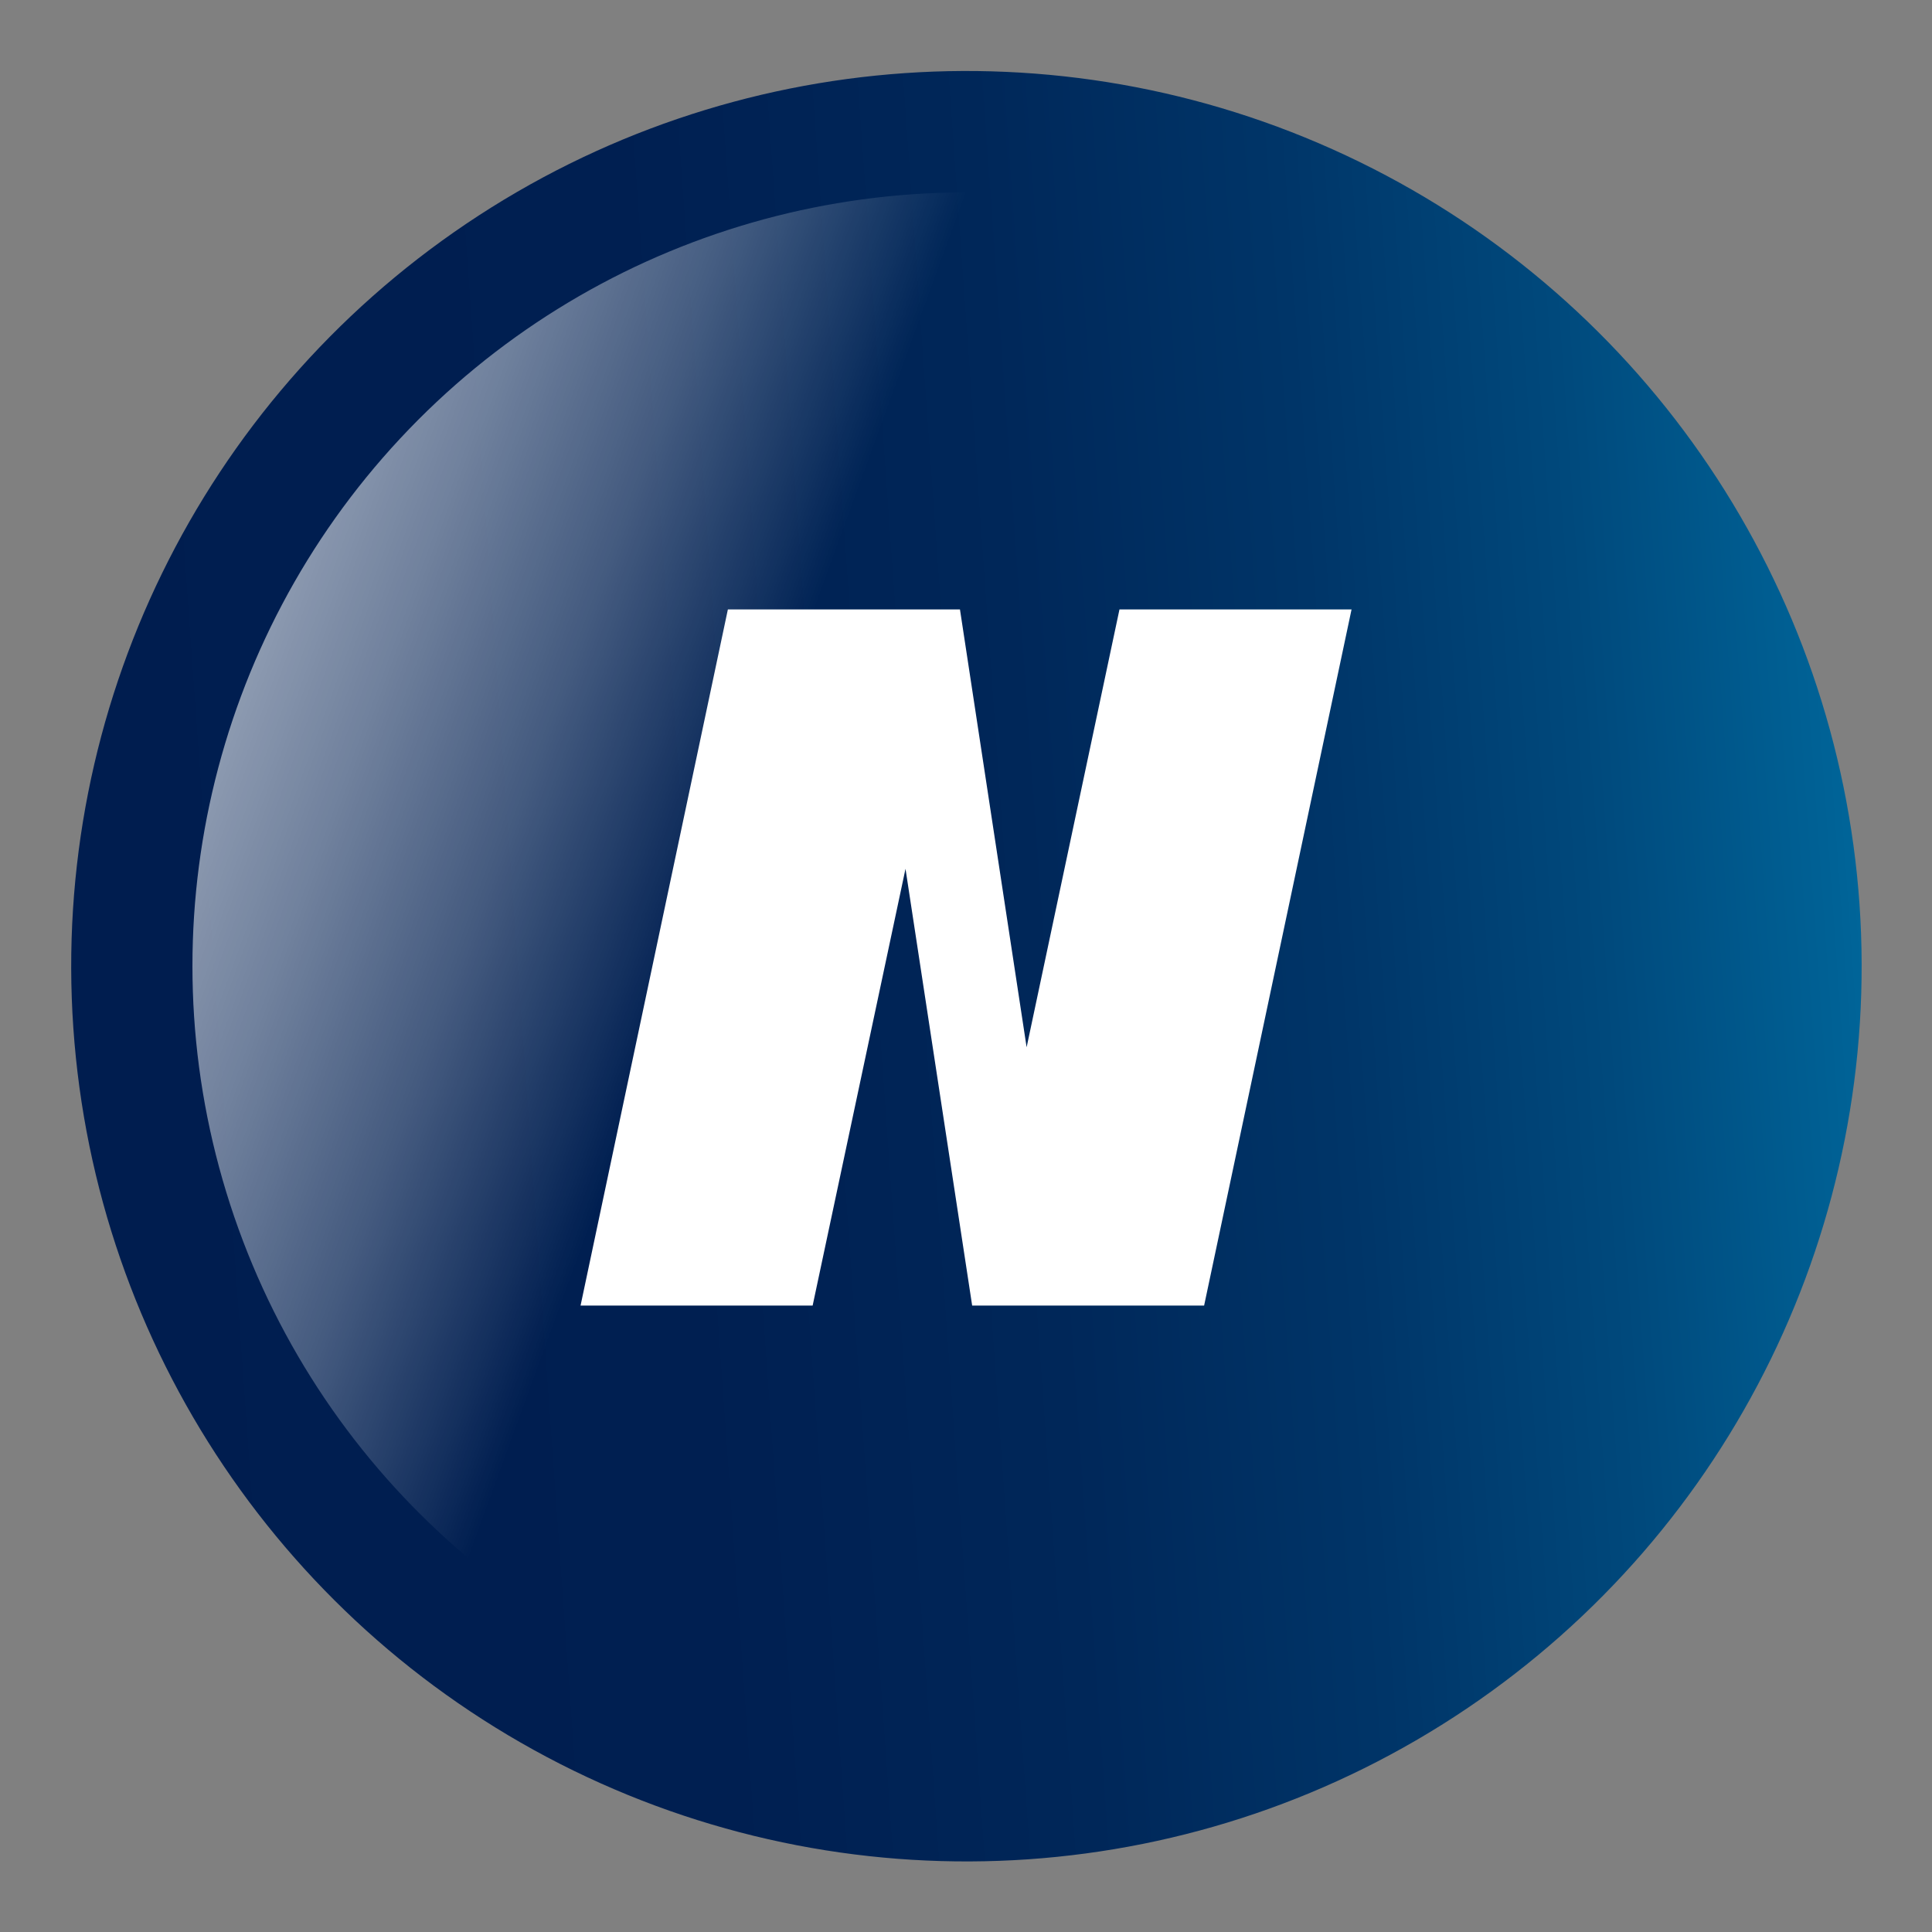 <svg xmlns="http://www.w3.org/2000/svg" xmlns:xlink="http://www.w3.org/1999/xlink" width="16" height="16" viewBox="0 0 16 16">
  <rect x="0" y="0" width="16" height="16" fill="#808080" stroke="none"/>
  <defs>
    <linearGradient id="linear-gradient" y1="0.5" x2="1" y2="0.5" gradientUnits="objectBoundingBox">
      <stop offset="0" stop-color="#001d4f"/>
      <stop offset="0.336" stop-color="#001f51"/>
      <stop offset="0.538" stop-color="#002759"/>
      <stop offset="0.704" stop-color="#003568"/>
      <stop offset="0.851" stop-color="#00497c"/>
      <stop offset="0.984" stop-color="#006296"/>
      <stop offset="1" stop-color="#00669a"/>
    </linearGradient>
    <linearGradient id="linear-gradient-2" x1="-0.772" y1="-0.49" x2="0.366" y2="0.396" gradientUnits="objectBoundingBox">
      <stop offset="0" stop-color="#fff"/>
      <stop offset="0.226" stop-color="#fff" stop-opacity="0.988"/>
      <stop offset="0.363" stop-color="#fff" stop-opacity="0.957"/>
      <stop offset="0.475" stop-color="#fff" stop-opacity="0.902"/>
      <stop offset="0.574" stop-color="#fff" stop-opacity="0.82"/>
      <stop offset="0.665" stop-color="#fff" stop-opacity="0.718"/>
      <stop offset="0.75" stop-color="#fff" stop-opacity="0.592"/>
      <stop offset="0.83" stop-color="#fff" stop-opacity="0.439"/>
      <stop offset="0.906" stop-color="#fff" stop-opacity="0.267"/>
      <stop offset="0.976" stop-color="#fff" stop-opacity="0.071"/>
      <stop offset="1" stop-color="#fff" stop-opacity="0"/>
    </linearGradient>
  </defs>
  <g id="그룹_150" data-name="그룹 150" transform="translate(286 -58)">
    <circle id="타원_1" data-name="타원 1" cx="7.411" cy="7.411" r="7.411" transform="matrix(0.998, -0.069, 0.069, 0.998, -285.904, 59.117)" fill="url(#linear-gradient)"/>
    <circle id="타원_2" data-name="타원 2" cx="6.406" cy="6.406" r="6.406" transform="translate(-286 61.748) rotate(-17.011)" fill="url(#linear-gradient-2)"/>
    <g id="그룹_10" data-name="그룹 10" transform="translate(-281.191 63.047)">
      <path id="패스_38" data-name="패스 38" d="M407.648,776.866h-1.921l-.552-3.617-.769,3.617h-1.922l1.22-5.765h1.922l.552,3.626.769-3.626h1.922Z" transform="translate(-402.485 -771.101)" fill="#fff"/>
    </g>
  </g>
</svg>